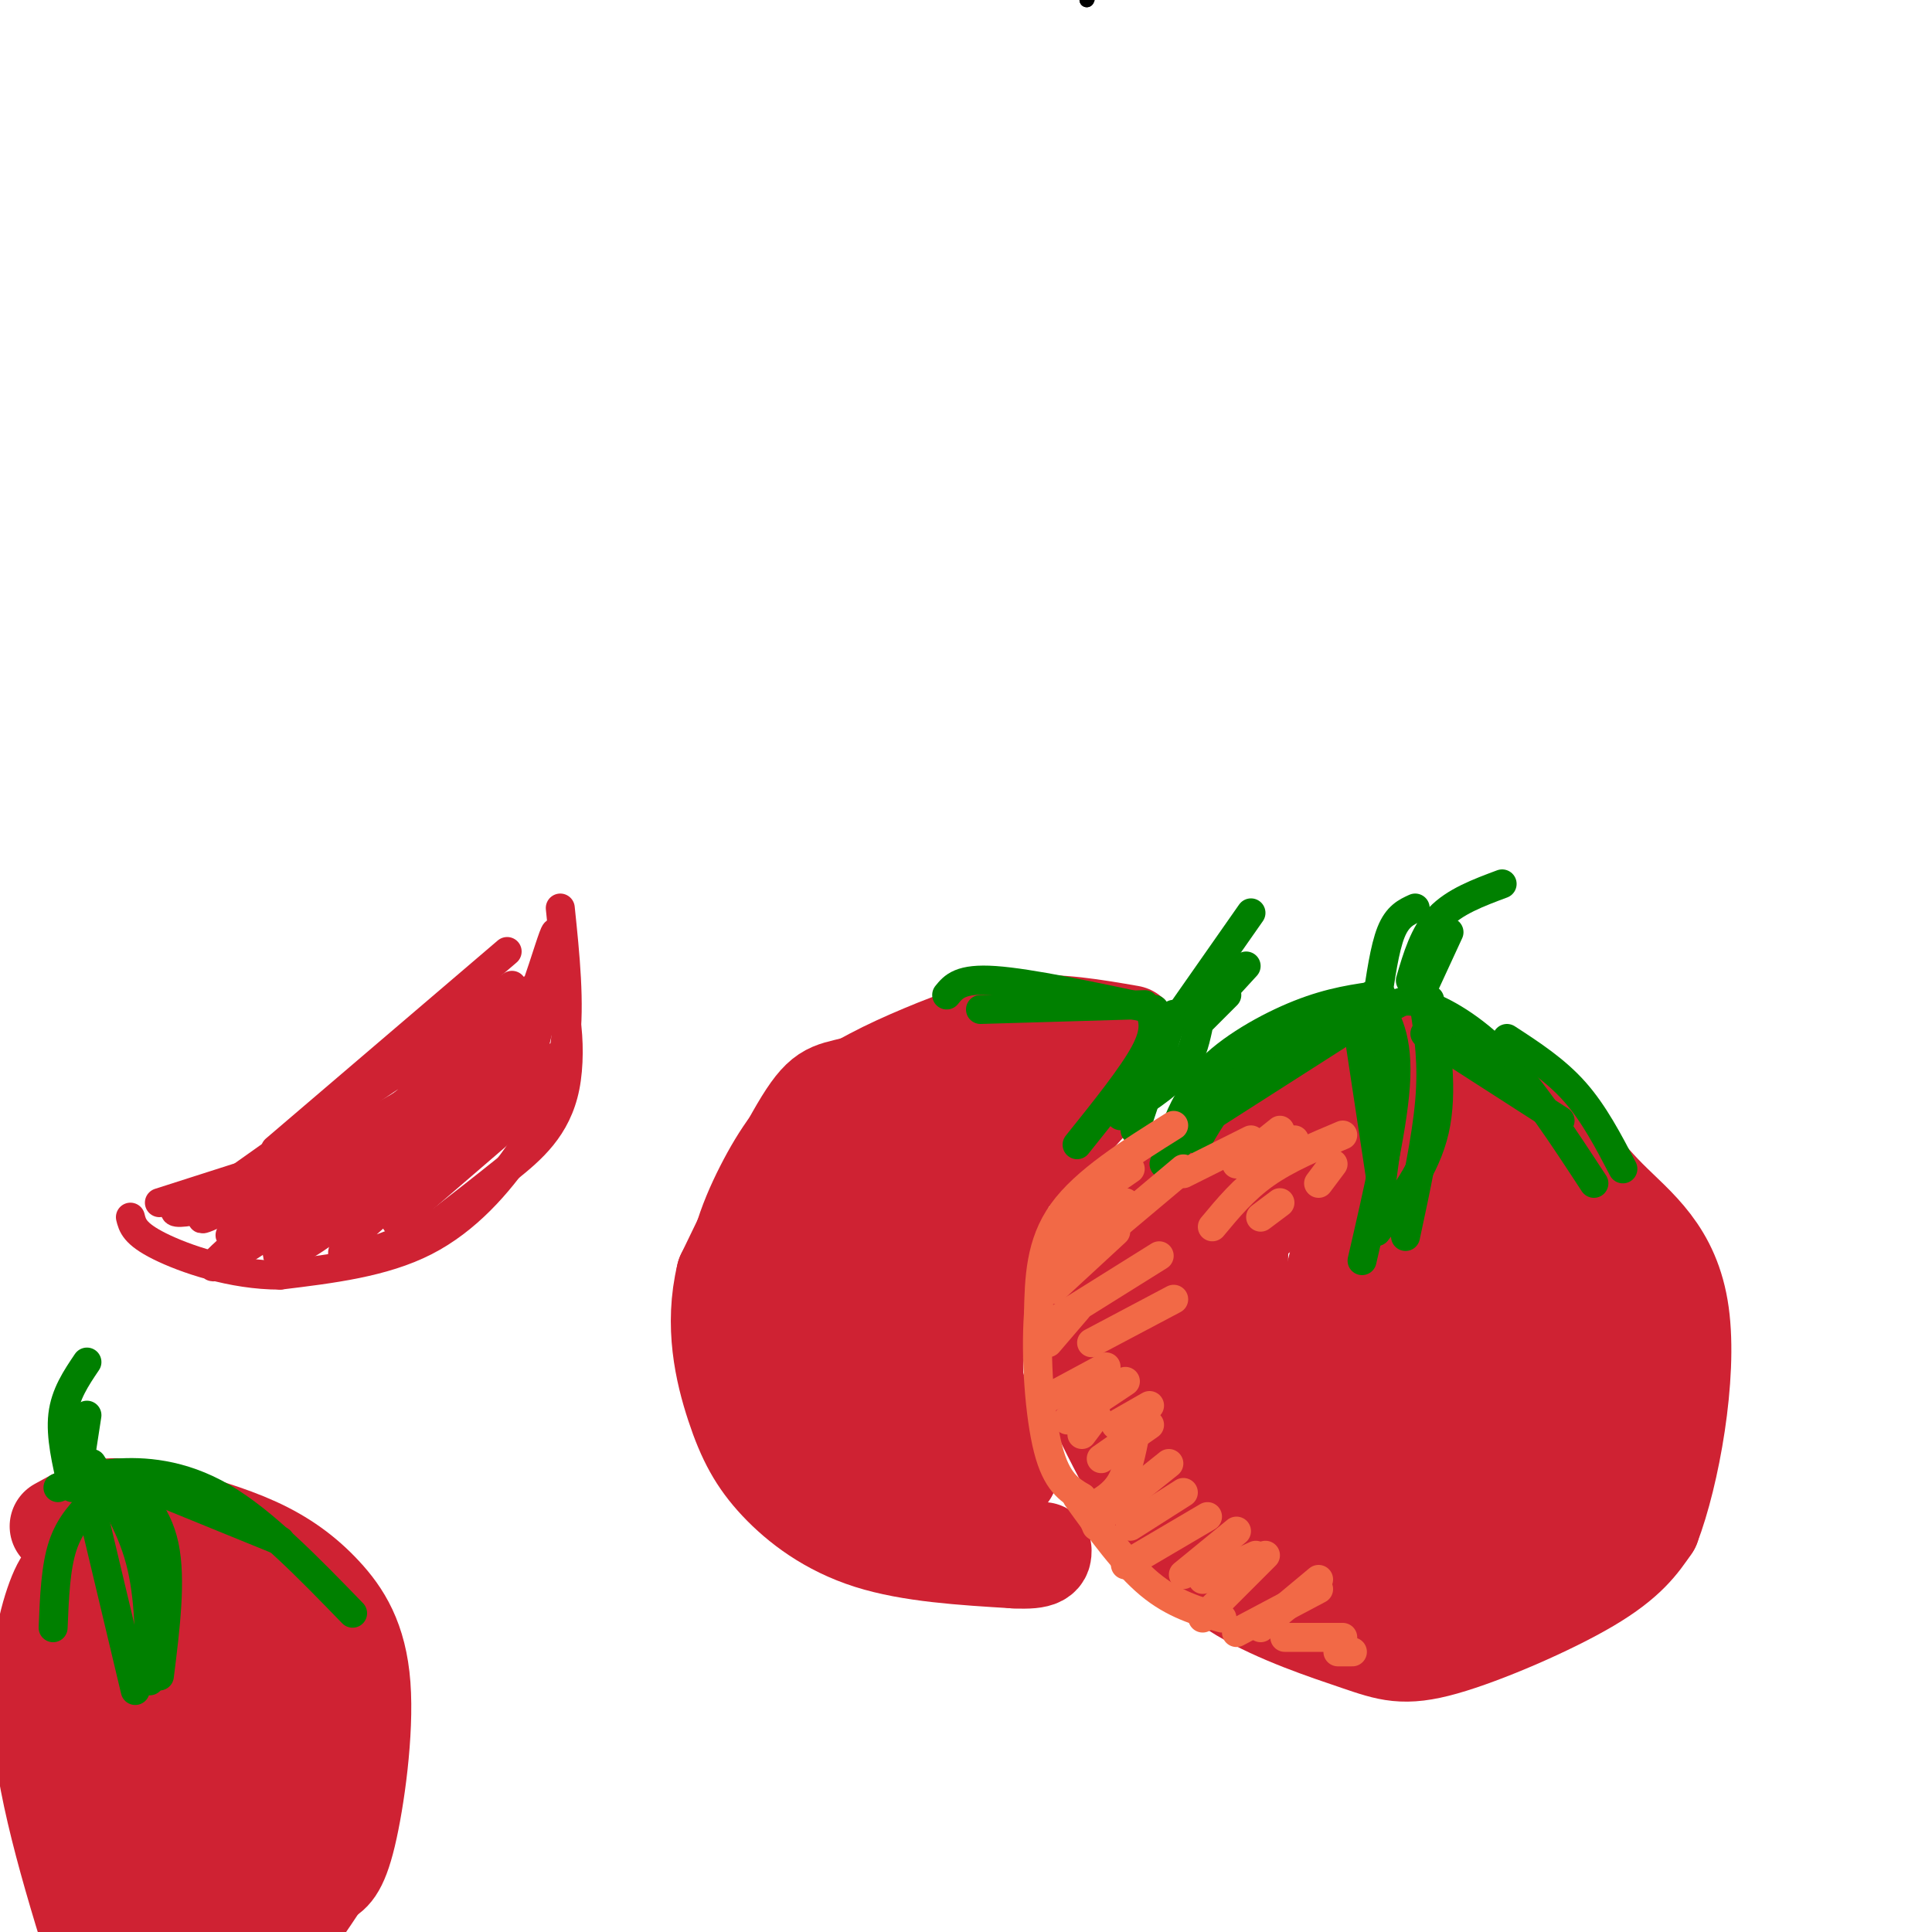 <svg viewBox='0 0 400 400' version='1.1' xmlns='http://www.w3.org/2000/svg' xmlns:xlink='http://www.w3.org/1999/xlink'><g fill='none' stroke='#000000' stroke-width='3' stroke-linecap='round' stroke-linejoin='round'><path d='M225,-11c0.000,0.000 0.000,11.000 0,11'/><path d='M225,0c0.333,0.167 1.167,-4.917 2,-10'/></g>
<g fill='none' stroke='#cf2233' stroke-width='12' stroke-linecap='round' stroke-linejoin='round'><path d='M285,221c-8.855,-0.624 -17.709,-1.248 -28,6c-10.291,7.248 -22.018,22.368 -28,32c-5.982,9.632 -6.219,13.774 -4,22c2.219,8.226 6.894,20.535 14,31c7.106,10.465 16.644,19.087 34,20c17.356,0.913 42.530,-5.882 54,-10c11.470,-4.118 9.235,-5.559 7,-7'/><path d='M334,315c2.455,-2.198 5.093,-4.193 8,-11c2.907,-6.807 6.082,-18.426 6,-27c-0.082,-8.574 -3.422,-14.104 -8,-21c-4.578,-6.896 -10.393,-15.158 -20,-21c-9.607,-5.842 -23.005,-9.264 -30,-11c-6.995,-1.736 -7.586,-1.785 -12,0c-4.414,1.785 -12.650,5.404 -20,14c-7.350,8.596 -13.814,22.170 -14,35c-0.186,12.830 5.907,24.915 12,37'/><path d='M256,310c8.931,9.486 25.259,14.700 33,17c7.741,2.300 6.895,1.687 13,-2c6.105,-3.687 19.160,-10.446 26,-20c6.840,-9.554 7.466,-21.902 7,-31c-0.466,-9.098 -2.025,-14.948 -4,-20c-1.975,-5.052 -4.367,-9.308 -11,-13c-6.633,-3.692 -17.508,-6.819 -27,-5c-9.492,1.819 -17.601,8.584 -23,10c-5.399,1.416 -8.086,-2.517 -9,8c-0.914,10.517 -0.054,35.485 4,48c4.054,12.515 11.301,12.576 18,12c6.699,-0.576 12.849,-1.788 19,-3'/><path d='M302,311c6.023,-3.928 11.580,-12.247 15,-21c3.420,-8.753 4.705,-17.941 3,-25c-1.705,-7.059 -6.398,-11.989 -8,-15c-1.602,-3.011 -0.114,-4.104 -6,-3c-5.886,1.104 -19.148,4.406 -26,10c-6.852,5.594 -7.295,13.480 -7,21c0.295,7.520 1.327,14.672 7,21c5.673,6.328 15.986,11.830 23,4c7.014,-7.830 10.728,-28.992 11,-39c0.272,-10.008 -2.897,-8.861 -7,-6c-4.103,2.861 -9.141,7.437 -13,14c-3.859,6.563 -6.539,15.113 -5,24c1.539,8.887 7.297,18.111 13,13c5.703,-5.111 11.352,-24.555 17,-44'/><path d='M319,265c3.659,-9.403 4.308,-10.911 -3,-6c-7.308,4.911 -22.571,16.241 -30,25c-7.429,8.759 -7.022,14.946 -4,18c3.022,3.054 8.660,2.976 13,-6c4.340,-8.976 7.383,-26.850 6,-30c-1.383,-3.150 -7.191,8.425 -13,20'/></g>
<g fill='none' stroke='#cf2233' stroke-width='20' stroke-linecap='round' stroke-linejoin='round'><path d='M280,249c-3.959,15.271 -7.919,30.542 -9,41c-1.081,10.458 0.716,16.102 9,15c8.284,-1.102 23.055,-8.951 28,-18c4.945,-9.049 0.063,-19.300 -5,-22c-5.063,-2.700 -10.308,2.151 -15,12c-4.692,9.849 -8.832,24.697 -4,25c4.832,0.303 18.635,-13.939 24,-24c5.365,-10.061 2.290,-15.939 -1,-21c-3.290,-5.061 -6.797,-9.303 -12,-4c-5.203,5.303 -12.101,20.152 -19,35'/><path d='M276,288c-3.124,8.174 -1.432,11.109 3,12c4.432,0.891 11.606,-0.263 17,-10c5.394,-9.737 9.007,-28.058 9,-38c-0.007,-9.942 -3.634,-11.504 -8,-13c-4.366,-1.496 -9.472,-2.924 -17,0c-7.528,2.924 -17.479,10.200 -24,17c-6.521,6.800 -9.612,13.123 -10,20c-0.388,6.877 1.925,14.306 5,21c3.075,6.694 6.910,12.652 16,15c9.090,2.348 23.436,1.085 34,-3c10.564,-4.085 17.347,-10.992 21,-20c3.653,-9.008 4.176,-20.118 3,-29c-1.176,-8.882 -4.050,-15.538 -13,-19c-8.950,-3.462 -23.975,-3.731 -39,-4'/><path d='M273,237c-12.091,7.115 -22.817,26.904 -27,35c-4.183,8.096 -1.821,4.500 -1,10c0.821,5.500 0.101,20.095 10,28c9.899,7.905 30.417,9.121 39,9c8.583,-0.121 5.232,-1.578 9,-7c3.768,-5.422 14.655,-14.808 15,-29c0.345,-14.192 -9.851,-33.191 -18,-41c-8.149,-7.809 -14.250,-4.430 -15,-5c-0.750,-0.570 3.850,-5.091 -5,0c-8.850,5.091 -31.152,19.794 -41,28c-9.848,8.206 -7.242,9.916 -6,14c1.242,4.084 1.121,10.542 1,17'/><path d='M234,296c7.156,8.987 24.546,22.953 37,28c12.454,5.047 19.972,1.174 27,-2c7.028,-3.174 13.565,-5.649 18,-11c4.435,-5.351 6.766,-13.579 9,-18c2.234,-4.421 4.371,-5.037 4,-14c-0.371,-8.963 -3.249,-26.275 -3,-30c0.249,-3.725 3.624,6.138 7,16'/><path d='M333,265c1.817,9.338 2.859,24.681 3,33c0.141,8.319 -0.620,9.612 -5,13c-4.380,3.388 -12.380,8.871 -18,12c-5.620,3.129 -8.859,3.905 -16,5c-7.141,1.095 -18.182,2.510 -25,3c-6.818,0.490 -9.413,0.055 -15,-4c-5.587,-4.055 -14.168,-11.730 -19,-19c-4.832,-7.270 -5.916,-14.135 -7,-21'/><path d='M231,287c-0.150,-8.980 2.976,-20.932 6,-29c3.024,-8.068 5.947,-12.254 11,-17c5.053,-4.746 12.235,-10.054 22,-12c9.765,-1.946 22.112,-0.532 26,-1c3.888,-0.468 -0.684,-2.818 -12,0c-11.316,2.818 -29.376,10.805 -39,16c-9.624,5.195 -10.812,7.597 -12,10'/><path d='M233,254c-3.859,6.047 -7.505,16.165 -8,24c-0.495,7.835 2.162,13.388 5,19c2.838,5.612 5.856,11.282 10,17c4.144,5.718 9.414,11.482 17,16c7.586,4.518 17.487,7.788 24,10c6.513,2.212 9.638,3.365 18,1c8.362,-2.365 21.961,-8.247 30,-13c8.039,-4.753 10.520,-8.376 13,-12'/><path d='M342,316c4.081,-10.614 7.783,-31.151 6,-44c-1.783,-12.849 -9.049,-18.012 -15,-24c-5.951,-5.988 -10.585,-12.801 -15,-17c-4.415,-4.199 -8.612,-5.784 -13,-8c-4.388,-2.216 -8.968,-5.062 -14,-6c-5.032,-0.938 -10.516,0.031 -16,1'/><path d='M275,218c-4.800,1.489 -8.800,4.711 -13,10c-4.200,5.289 -8.600,12.644 -13,20'/><path d='M227,221c-6.613,-3.006 -13.226,-6.012 -22,-5c-8.774,1.012 -19.708,6.042 -26,8c-6.292,1.958 -7.940,0.845 -12,7c-4.060,6.155 -10.530,19.577 -17,33'/><path d='M150,264c-2.515,10.429 -0.303,20.002 2,27c2.303,6.998 4.697,11.423 9,16c4.303,4.577 10.515,9.308 19,12c8.485,2.692 19.242,3.346 30,4'/><path d='M210,323c6.000,0.333 6.000,-0.833 6,-2'/><path d='M201,219c-13.917,22.167 -27.833,44.333 -33,58c-5.167,13.667 -1.583,18.833 2,24'/><path d='M194,225c-7.711,7.067 -15.422,14.133 -20,19c-4.578,4.867 -6.022,7.533 -6,16c0.022,8.467 1.511,22.733 3,37'/><path d='M193,228c-4.933,14.022 -9.867,28.044 -13,40c-3.133,11.956 -4.467,21.844 -3,29c1.467,7.156 5.733,11.578 10,16'/><path d='M204,226c-7.000,18.917 -14.000,37.833 -16,52c-2.000,14.167 1.000,23.583 4,33'/><path d='M209,231c-4.333,20.644 -8.667,41.289 -10,53c-1.333,11.711 0.333,14.489 2,17c1.667,2.511 3.333,4.756 5,7'/><path d='M216,229c-3.708,3.690 -7.417,7.381 -10,13c-2.583,5.619 -4.042,13.167 -5,20c-0.958,6.833 -1.417,12.952 0,20c1.417,7.048 4.708,15.024 8,23'/><path d='M207,246c1.333,-4.417 2.667,-8.833 6,-12c3.333,-3.167 8.667,-5.083 14,-7'/><path d='M215,240c0.000,0.000 19.000,-21.000 19,-21'/><path d='M218,231c-5.067,6.289 -10.133,12.578 -13,23c-2.867,10.422 -3.533,24.978 -3,35c0.533,10.022 2.267,15.511 4,21'/><path d='M234,214c-7.438,-1.290 -14.876,-2.580 -22,-2c-7.124,0.580 -13.933,3.030 -21,6c-7.067,2.970 -14.391,6.462 -20,11c-5.609,4.538 -9.503,10.124 -13,17c-3.497,6.876 -6.595,15.044 -6,24c0.595,8.956 4.884,18.702 9,26c4.116,7.298 8.058,12.149 12,17'/><path d='M173,313c2.000,2.833 1.000,1.417 0,0'/><path d='M12,316c3.205,-1.792 6.410,-3.583 10,-4c3.590,-0.417 7.564,0.542 13,2c5.436,1.458 12.335,3.416 18,6c5.665,2.584 10.096,5.796 14,10c3.904,4.204 7.282,9.401 8,19c0.718,9.599 -1.223,23.600 -3,31c-1.777,7.400 -3.388,8.200 -5,9'/><path d='M67,389c-6.247,9.469 -19.365,28.641 -20,22c-0.635,-6.641 11.214,-39.096 15,-60c3.786,-20.904 -0.490,-30.258 -5,-21c-4.510,9.258 -9.255,37.129 -14,65'/><path d='M43,395c-1.938,-1.258 0.217,-36.904 0,-53c-0.217,-16.096 -2.808,-12.643 -5,-12c-2.192,0.643 -3.987,-1.523 -5,14c-1.013,15.523 -1.244,48.734 0,51c1.244,2.266 3.962,-26.413 4,-43c0.038,-16.587 -2.605,-21.081 -5,-23c-2.395,-1.919 -4.541,-1.263 -6,5c-1.459,6.263 -2.229,18.131 -3,30'/><path d='M23,364c0.369,14.465 2.793,35.627 5,29c2.207,-6.627 4.197,-41.044 5,-57c0.803,-15.956 0.420,-13.452 -3,-14c-3.420,-0.548 -9.878,-4.147 -13,6c-3.122,10.147 -2.908,34.039 -1,48c1.908,13.961 5.512,17.989 8,16c2.488,-1.989 3.862,-9.997 4,-22c0.138,-12.003 -0.961,-28.001 -3,-36c-2.039,-7.999 -5.020,-8.000 -8,-8'/><path d='M17,326c-2.298,-1.071 -4.042,0.250 -6,6c-1.958,5.750 -4.131,15.929 -2,31c2.131,15.071 8.565,35.036 15,55'/></g>
<g fill='none' stroke='#008000' stroke-width='6' stroke-linecap='round' stroke-linejoin='round'><path d='M287,209c-10.250,4.250 -20.500,8.500 -27,13c-6.500,4.500 -9.250,9.250 -12,14'/><path d='M280,209c-1.304,-0.940 -2.607,-1.881 -7,0c-4.393,1.881 -11.875,6.583 -17,10c-5.125,3.417 -7.893,5.548 -10,9c-2.107,3.452 -3.554,8.226 -5,13'/><path d='M243,236c0.000,0.000 36.000,-23.000 36,-23'/><path d='M281,212c0.000,0.000 5.000,33.000 5,33'/><path d='M284,206c2.667,3.917 5.333,7.833 5,17c-0.333,9.167 -3.667,23.583 -7,38'/><path d='M285,208c1.417,4.417 2.833,8.833 3,15c0.167,6.167 -0.917,14.083 -2,22'/><path d='M296,207c1.417,9.500 2.833,19.000 1,27c-1.833,8.000 -6.917,14.500 -12,21'/><path d='M295,209c0.833,5.583 1.667,11.167 1,19c-0.667,7.833 -2.833,17.917 -5,28'/><path d='M289,208c1.178,-0.644 2.356,-1.289 6,0c3.644,1.289 9.756,4.511 16,11c6.244,6.489 12.622,16.244 19,26'/><path d='M295,214c0.000,0.000 28.000,18.000 28,18'/><path d='M312,215c5.000,3.250 10.000,6.500 14,11c4.000,4.500 7.000,10.250 10,16'/><path d='M286,206c-5.200,0.689 -10.400,1.378 -17,4c-6.600,2.622 -14.600,7.178 -19,12c-4.400,4.822 -5.200,9.911 -6,15'/><path d='M285,208c0.833,-5.833 1.667,-11.667 3,-15c1.333,-3.333 3.167,-4.167 5,-5'/><path d='M294,206c0.000,0.000 6.000,-13.000 6,-13'/><path d='M292,203c1.417,-4.833 2.833,-9.667 6,-13c3.167,-3.333 8.083,-5.167 13,-7'/><path d='M239,209c-12.917,-2.750 -25.833,-5.500 -33,-6c-7.167,-0.500 -8.583,1.250 -10,3'/><path d='M237,208c0.000,0.000 -34.000,1.000 -34,1'/><path d='M238,209c0.750,2.167 1.500,4.333 -1,9c-2.500,4.667 -8.250,11.833 -14,19'/><path d='M243,210c0.000,0.000 -8.000,24.000 -8,24'/><path d='M248,213c-0.667,3.000 -1.333,6.000 -4,9c-2.667,3.000 -7.333,6.000 -12,9'/><path d='M245,209c0.000,0.000 14.000,-20.000 14,-20'/><path d='M247,212c0.000,0.000 11.000,-12.000 11,-12'/><path d='M248,212c0.000,0.000 6.000,-6.000 6,-6'/><path d='M12,308c3.222,-1.289 6.444,-2.578 12,-3c5.556,-0.422 13.444,0.022 22,5c8.556,4.978 17.778,14.489 27,24'/><path d='M31,308c0.000,0.000 27.000,11.000 27,11'/><path d='M24,305c4.250,4.000 8.500,8.000 10,15c1.500,7.000 0.250,17.000 -1,27'/><path d='M19,303c4.000,6.250 8.000,12.500 10,20c2.000,7.500 2.000,16.250 2,25'/><path d='M18,308c0.000,0.000 10.000,42.000 10,42'/><path d='M20,310c-2.750,2.750 -5.500,5.500 -7,10c-1.500,4.500 -1.750,10.750 -2,17'/><path d='M15,308c-1.250,-5.333 -2.500,-10.667 -2,-15c0.500,-4.333 2.750,-7.667 5,-11'/><path d='M16,306c0.000,0.000 2.000,-13.000 2,-13'/></g>
<g fill='none' stroke='#cf2233' stroke-width='6' stroke-linecap='round' stroke-linejoin='round'><path d='M116,188c1.024,9.869 2.048,19.738 1,28c-1.048,8.262 -4.167,14.917 -9,22c-4.833,7.083 -11.381,14.595 -20,19c-8.619,4.405 -19.310,5.702 -30,7'/><path d='M58,264c-9.956,0.022 -19.844,-3.422 -25,-6c-5.156,-2.578 -5.578,-4.289 -6,-6'/><path d='M33,249c0.000,0.000 25.000,-8.000 25,-8'/><path d='M105,197c0.000,0.000 -48.000,41.000 -48,41'/><path d='M106,204c-35.798,25.226 -71.595,50.452 -62,44c9.595,-6.452 64.583,-44.583 66,-43c1.417,1.583 -50.738,42.881 -63,54c-12.262,11.119 15.369,-7.940 43,-27'/><path d='M90,232c12.322,-8.173 21.628,-15.104 13,-9c-8.628,6.104 -35.189,25.244 -43,33c-7.811,7.756 3.128,4.126 17,-9c13.872,-13.126 30.678,-35.750 32,-37c1.322,-1.250 -12.839,18.875 -27,39'/><path d='M82,249c-0.784,3.808 10.755,-6.173 19,-21c8.245,-14.827 13.195,-34.501 14,-35c0.805,-0.499 -2.537,18.175 -6,29c-3.463,10.825 -7.048,13.799 -11,17c-3.952,3.201 -8.272,6.629 -14,9c-5.728,2.371 -12.864,3.686 -20,5'/><path d='M64,253c-8.692,1.871 -20.421,4.049 -15,2c5.421,-2.049 27.993,-8.324 40,-13c12.007,-4.676 13.449,-7.753 16,-16c2.551,-8.247 6.209,-21.664 9,-22c2.791,-0.336 4.713,12.410 3,21c-1.713,8.590 -7.061,13.026 -12,17c-4.939,3.974 -9.470,7.487 -14,11'/><path d='M91,253c-8.062,4.287 -21.218,9.505 -20,6c1.218,-3.505 16.811,-15.733 30,-26c13.189,-10.267 23.974,-18.572 8,-12c-15.974,6.572 -58.707,28.021 -66,31c-7.293,2.979 20.853,-12.510 49,-28'/><path d='M92,224c1.909,-0.323 -17.817,12.869 -33,20c-15.183,7.131 -25.822,8.200 -22,6c3.822,-2.200 22.106,-7.669 39,-17c16.894,-9.331 32.398,-22.523 33,-23c0.602,-0.477 -13.699,11.762 -28,24'/><path d='M81,234c-8.264,6.698 -14.924,11.444 -17,14c-2.076,2.556 0.433,2.922 6,2c5.567,-0.922 14.191,-3.133 25,-10c10.809,-6.867 23.803,-18.391 22,-17c-1.803,1.391 -18.401,15.695 -35,30'/></g>
<g fill='none' stroke='#f26946' stroke-width='6' stroke-linecap='round' stroke-linejoin='round'><path d='M243,233c-9.167,5.750 -18.333,11.500 -23,18c-4.667,6.500 -4.833,13.750 -5,21'/><path d='M215,272c-0.644,9.044 0.244,21.156 2,28c1.756,6.844 4.378,8.422 7,10'/><path d='M224,310c1.667,2.667 2.333,4.333 3,6'/><path d='M223,310c5.000,6.917 10.000,13.833 15,18c5.000,4.167 10.000,5.583 15,7'/><path d='M221,251c0.000,0.000 13.000,-9.000 13,-9'/><path d='M220,258c0.000,0.000 13.000,-9.000 13,-9'/><path d='M220,263c0.000,0.000 25.000,-21.000 25,-21'/><path d='M218,267c0.000,0.000 13.000,-12.000 13,-12'/><path d='M216,275c0.000,0.000 24.000,-15.000 24,-15'/><path d='M217,278c0.000,0.000 6.000,-7.000 6,-7'/><path d='M226,278c0.000,0.000 17.000,-9.000 17,-9'/><path d='M216,290c0.000,0.000 13.000,-7.000 13,-7'/><path d='M221,294c0.000,0.000 12.000,-8.000 12,-8'/><path d='M224,297c0.000,0.000 3.000,-4.000 3,-4'/><path d='M231,295c0.000,0.000 7.000,-4.000 7,-4'/><path d='M228,302c0.000,0.000 10.000,-7.000 10,-7'/><path d='M226,312c2.250,-1.250 4.500,-2.500 6,-5c1.500,-2.500 2.250,-6.250 3,-10'/><path d='M227,315c0.000,0.000 15.000,-12.000 15,-12'/><path d='M234,316c0.000,0.000 11.000,-7.000 11,-7'/><path d='M233,324c0.000,0.000 17.000,-10.000 17,-10'/><path d='M245,326c0.000,0.000 11.000,-9.000 11,-9'/><path d='M249,327c0.000,0.000 11.000,-5.000 11,-5'/><path d='M249,335c0.000,0.000 13.000,-13.000 13,-13'/><path d='M256,338c0.000,0.000 17.000,-9.000 17,-9'/><path d='M261,337c0.000,0.000 12.000,-10.000 12,-10'/><path d='M266,339c0.000,0.000 12.000,0.000 12,0'/><path d='M277,342c0.000,0.000 3.000,0.000 3,0'/><path d='M245,243c0.000,0.000 14.000,-7.000 14,-7'/><path d='M256,241c0.000,0.000 2.000,-1.000 2,-1'/><path d='M260,238c0.000,0.000 5.000,-4.000 5,-4'/><path d='M262,237c0.000,0.000 6.000,-1.000 6,-1'/><path d='M251,254c3.250,-3.917 6.500,-7.833 11,-11c4.500,-3.167 10.250,-5.583 16,-8'/><path d='M261,252c0.000,0.000 4.000,-3.000 4,-3'/><path d='M273,245c0.000,0.000 3.000,-4.000 3,-4'/></g>
</svg>